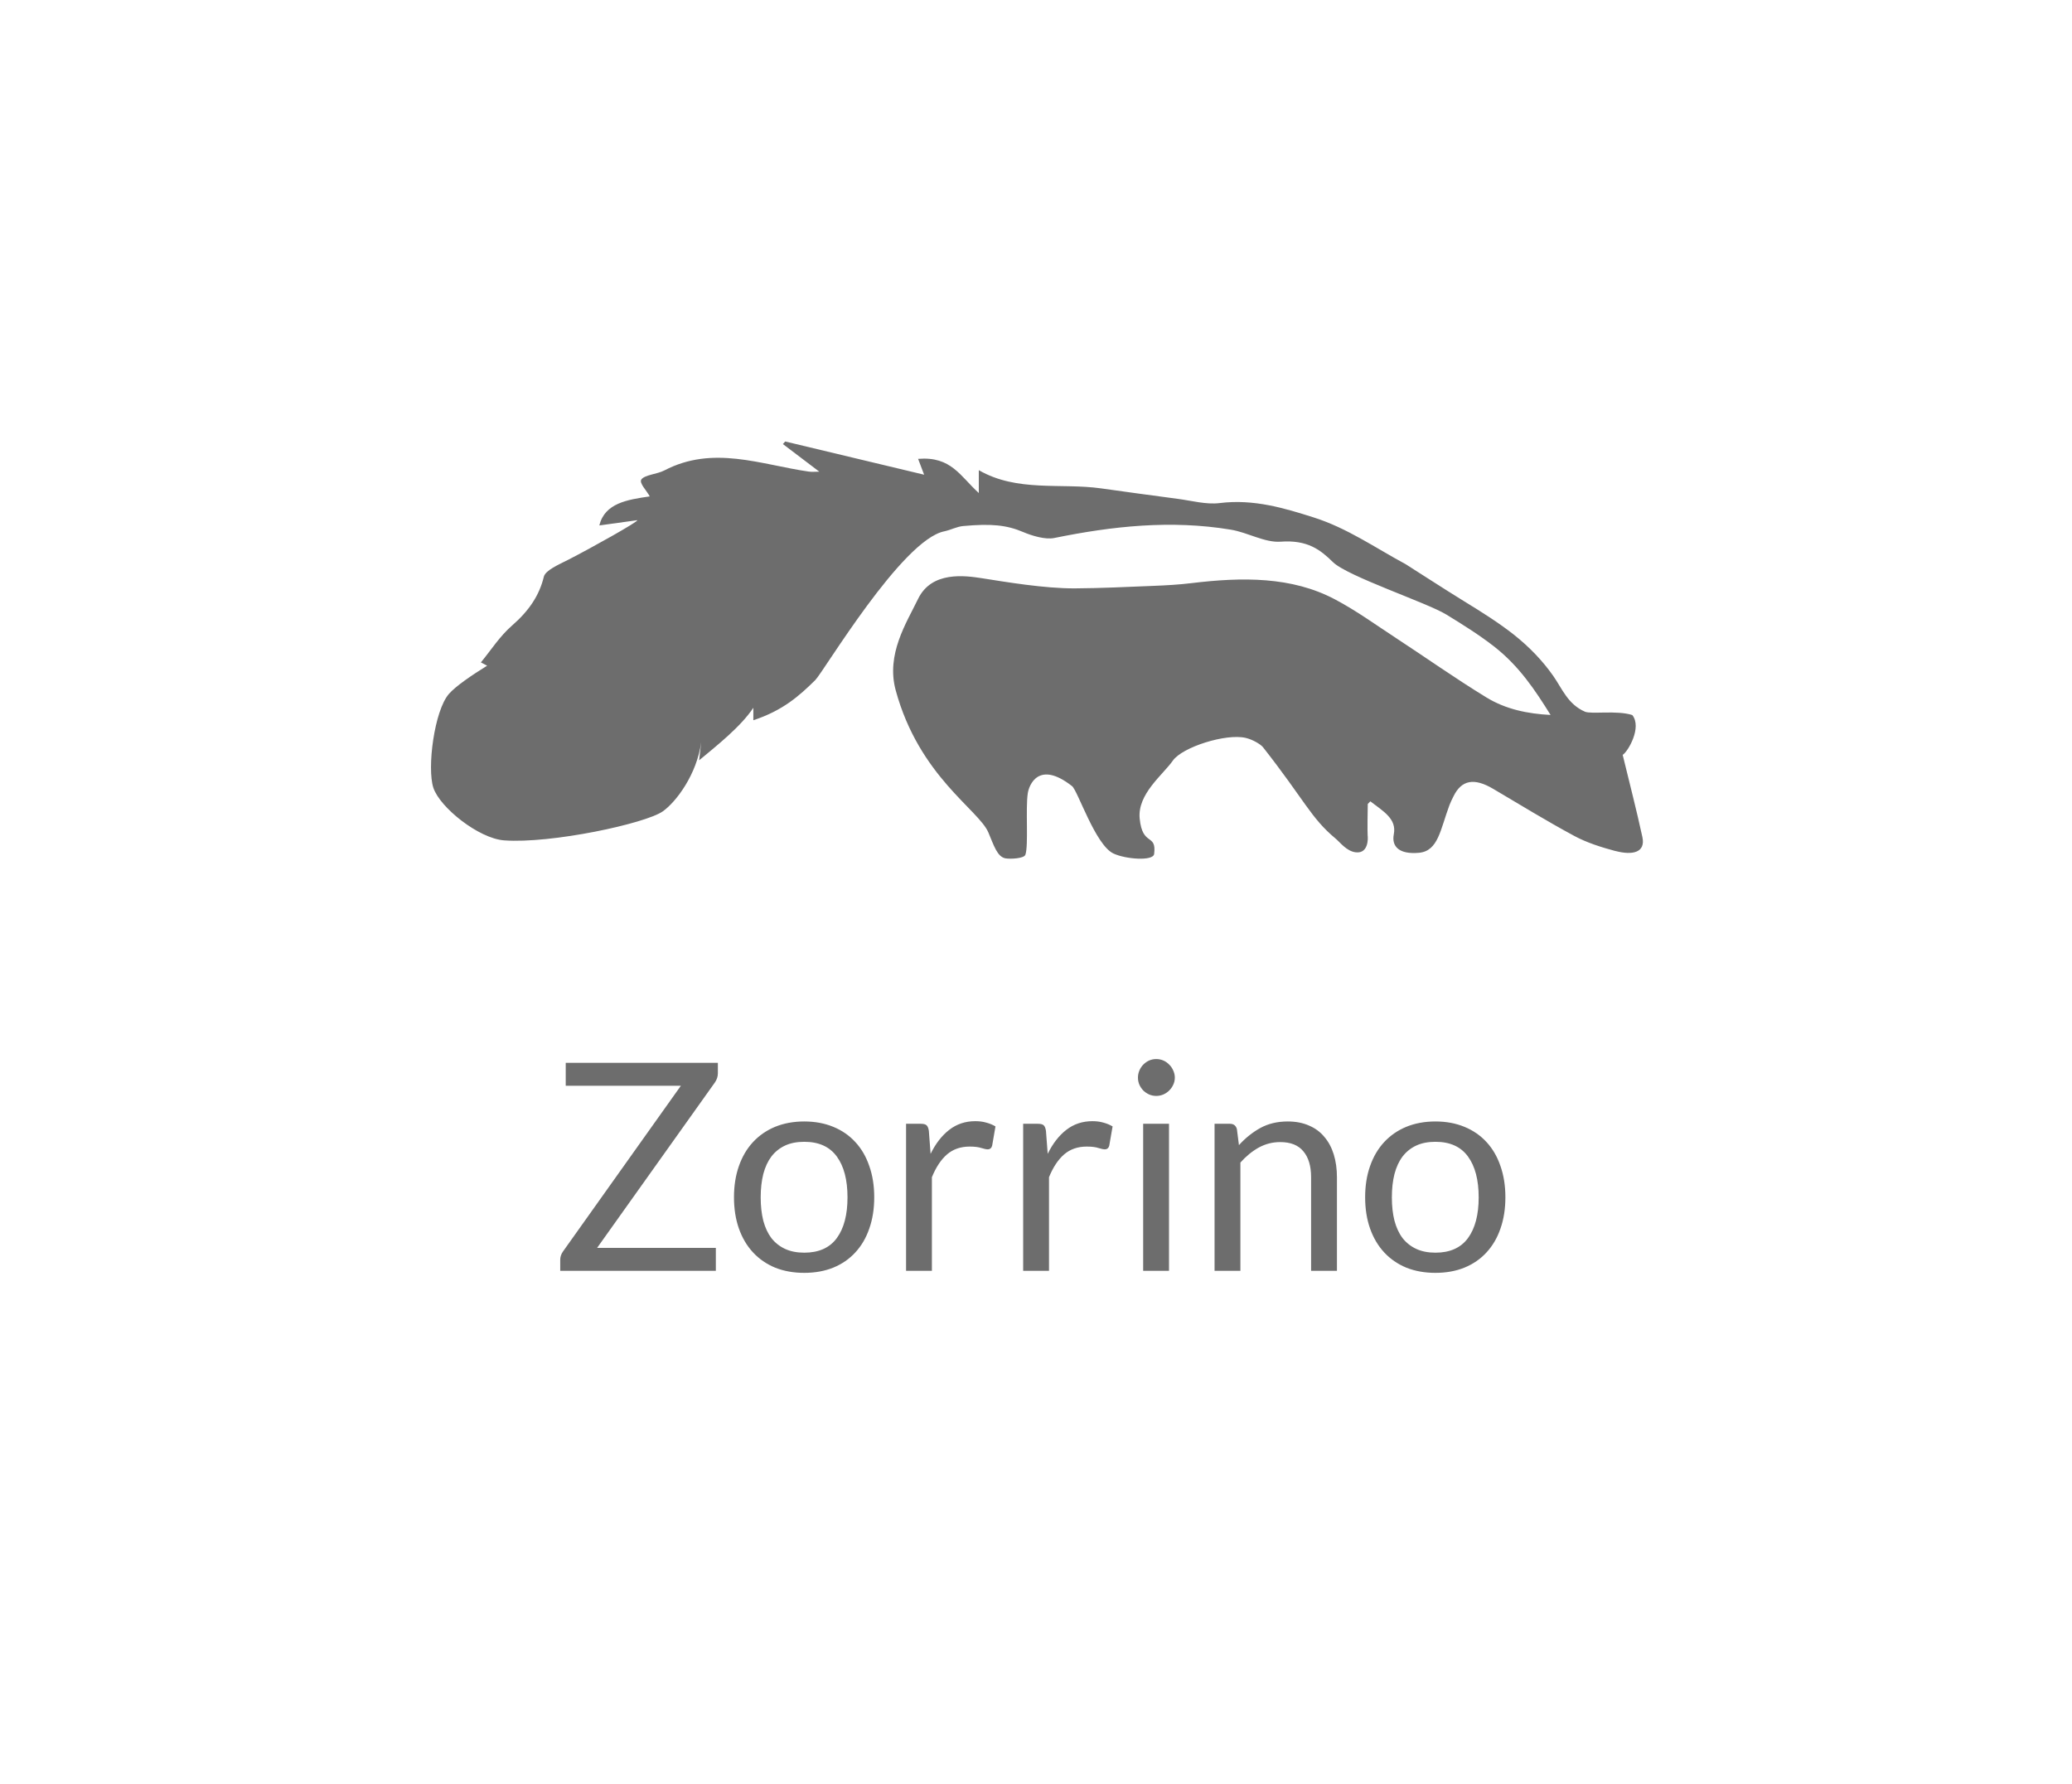 <svg xmlns="http://www.w3.org/2000/svg" width="108" height="93" viewBox="0 0 108 93" fill="none"><path d="M84.207 44.371C83.461 44.173 82.701 43.928 82.071 43.589C80.617 42.807 79.235 41.956 77.832 41.128C76.836 40.539 76.181 40.66 75.76 41.519C75.685 41.67 75.61 41.82 75.551 41.975C75.073 43.255 74.966 44.373 73.957 44.461C72.919 44.553 72.527 44.127 72.65 43.495C72.806 42.694 72.117 42.306 71.427 41.778C71.381 41.825 71.338 41.868 71.293 41.916V41.919C71.285 42.088 71.271 43.443 71.287 43.568C71.29 43.593 71.293 43.621 71.293 43.621C71.293 43.621 71.365 44.516 70.67 44.436C70.19 44.382 69.849 43.913 69.61 43.715C68.325 42.646 68.001 41.718 65.835 38.96C65.706 38.797 65.28 38.55 64.926 38.47C63.895 38.23 61.623 38.953 61.132 39.656C60.617 40.394 59.278 41.396 59.404 42.675C59.549 44.158 60.294 43.422 60.158 44.522C60.109 44.907 58.666 44.796 58.035 44.497C57.093 44.053 56.176 41.216 55.878 40.984C54.131 39.614 53.632 40.94 53.571 41.362C53.45 42.157 53.616 44.07 53.447 44.562C53.377 44.762 52.669 44.792 52.419 44.752C51.982 44.681 51.805 44.081 51.518 43.403C51.016 42.213 47.909 40.471 46.688 35.993C46.173 34.109 47.254 32.465 47.853 31.225C48.561 29.763 50.3 30.008 51.196 30.148C52.387 30.334 54.429 30.683 56.015 30.675C57.381 30.667 58.749 30.6 60.115 30.545C60.783 30.518 61.454 30.482 62.111 30.401C64.74 30.083 67.327 30.05 69.586 31.25C70.705 31.842 71.692 32.563 72.723 33.237C74.309 34.274 75.838 35.359 77.472 36.358C78.486 36.979 79.627 37.214 80.821 37.274C80.026 35.999 79.197 34.734 77.867 33.697C77.099 33.099 76.246 32.565 75.385 32.038C74.384 31.424 70.228 30.044 69.479 29.307C68.816 28.655 68.145 28.138 66.75 28.241C65.924 28.3 65.046 27.762 64.153 27.614C61.032 27.097 57.984 27.43 54.95 28.049C54.477 28.145 53.774 27.927 53.329 27.737C52.473 27.373 51.671 27.291 50.209 27.425C49.865 27.455 49.559 27.632 49.218 27.701C47.008 28.147 42.926 35.029 42.495 35.457C41.665 36.273 40.818 37.038 39.267 37.55V36.9C38.617 37.881 37.37 38.868 36.441 39.639C36.484 39.257 36.519 38.951 36.549 38.694C36.321 40.373 35.247 41.803 34.552 42.297C33.654 42.935 28.741 43.993 26.275 43.813C24.952 43.715 22.926 42.098 22.588 41.07C22.25 40.043 22.639 37.047 23.398 36.179C23.763 35.762 24.598 35.198 25.392 34.706C25.282 34.648 25.175 34.593 25.065 34.535C25.601 33.887 26.039 33.18 26.699 32.605C27.571 31.844 28.11 31.045 28.346 30.071C28.427 29.73 29.132 29.431 29.621 29.182C30.858 28.548 33.275 27.195 33.219 27.12C32.602 27.206 31.985 27.291 31.239 27.394C31.523 26.231 32.696 26.05 33.868 25.88C33.696 25.564 33.297 25.177 33.433 24.992C33.611 24.755 34.257 24.72 34.627 24.527C37.166 23.199 39.65 24.224 42.151 24.586C42.323 24.611 42.505 24.59 42.704 24.59C42.062 24.103 41.435 23.626 40.807 23.151C40.847 23.107 40.887 23.061 40.928 23.017C43.334 23.593 45.741 24.168 48.169 24.749C48.094 24.554 47.979 24.245 47.855 23.923C49.583 23.781 50.047 24.826 51.019 25.704V24.513C53.015 25.665 55.304 25.171 57.378 25.46C58.706 25.646 60.037 25.83 61.37 26.005C62.1 26.1 62.87 26.315 63.563 26.229C65.366 26.001 66.997 26.51 68.465 26.974C70.228 27.532 71.692 28.567 73.268 29.414C73.327 29.445 75.363 30.765 76.334 31.359C77.225 31.905 78.108 32.459 78.897 33.08C79.721 33.732 80.405 34.449 80.957 35.234C81.427 35.903 81.714 36.71 82.61 37.103C82.938 37.247 84.276 37.021 85.079 37.278C85.602 37.92 84.848 39.198 84.58 39.355C84.934 40.813 85.299 42.222 85.607 43.639C85.782 44.453 85.092 44.599 84.212 44.369L84.207 44.371Z" fill="#6D6D6D"></path><path d="M37.418 55.411V55.956C37.418 56.127 37.365 56.289 37.259 56.44L31.123 65.059H37.312V66.255H29.201V65.68C29.201 65.528 29.248 65.385 29.344 65.248L35.489 56.607H29.488V55.411H37.418ZM41.92 58.468C42.48 58.468 42.985 58.562 43.434 58.748C43.888 58.935 44.271 59.2 44.584 59.543C44.902 59.886 45.144 60.302 45.31 60.791C45.482 61.276 45.568 61.818 45.568 62.418C45.568 63.024 45.482 63.568 45.31 64.053C45.144 64.537 44.902 64.951 44.584 65.294C44.271 65.637 43.888 65.901 43.434 66.088C42.985 66.27 42.48 66.361 41.92 66.361C41.36 66.361 40.853 66.27 40.399 66.088C39.95 65.901 39.567 65.637 39.249 65.294C38.931 64.951 38.687 64.537 38.515 64.053C38.344 63.568 38.258 63.024 38.258 62.418C38.258 61.818 38.344 61.276 38.515 60.791C38.687 60.302 38.931 59.886 39.249 59.543C39.567 59.2 39.95 58.935 40.399 58.748C40.853 58.562 41.36 58.468 41.92 58.468ZM41.92 65.309C42.677 65.309 43.242 65.057 43.615 64.552C43.989 64.043 44.175 63.334 44.175 62.426C44.175 61.513 43.989 60.801 43.615 60.292C43.242 59.782 42.677 59.528 41.92 59.528C41.537 59.528 41.204 59.593 40.921 59.724C40.639 59.855 40.402 60.045 40.21 60.292C40.023 60.539 39.882 60.844 39.786 61.208C39.696 61.566 39.65 61.972 39.65 62.426C39.65 62.88 39.696 63.286 39.786 63.644C39.882 64.002 40.023 64.305 40.21 64.552C40.402 64.794 40.639 64.981 40.921 65.112C41.204 65.243 41.537 65.309 41.92 65.309ZM47.227 66.255V58.589H47.999C48.145 58.589 48.246 58.617 48.302 58.672C48.357 58.728 48.395 58.824 48.415 58.96L48.506 60.156C48.768 59.621 49.091 59.205 49.475 58.907C49.863 58.604 50.317 58.453 50.837 58.453C51.048 58.453 51.24 58.478 51.412 58.529C51.583 58.574 51.742 58.64 51.888 58.725L51.714 59.732C51.679 59.858 51.601 59.921 51.48 59.921C51.409 59.921 51.301 59.898 51.154 59.853C51.008 59.803 50.804 59.777 50.541 59.777C50.072 59.777 49.679 59.913 49.361 60.186C49.048 60.458 48.786 60.854 48.574 61.374V66.255H47.227ZM53.331 66.255V58.589H54.103C54.249 58.589 54.35 58.617 54.406 58.672C54.461 58.728 54.499 58.824 54.519 58.96L54.61 60.156C54.872 59.621 55.195 59.205 55.578 58.907C55.967 58.604 56.421 58.453 56.941 58.453C57.152 58.453 57.344 58.478 57.516 58.529C57.687 58.574 57.846 58.64 57.992 58.725L57.818 59.732C57.783 59.858 57.705 59.921 57.584 59.921C57.513 59.921 57.405 59.898 57.258 59.853C57.112 59.803 56.908 59.777 56.645 59.777C56.176 59.777 55.783 59.913 55.465 60.186C55.152 60.458 54.89 60.854 54.678 61.374V66.255H53.331ZM60.933 58.589V66.255H59.586V58.589H60.933ZM61.236 56.183C61.236 56.314 61.208 56.438 61.153 56.554C61.102 56.665 61.032 56.766 60.941 56.856C60.855 56.942 60.754 57.01 60.638 57.061C60.522 57.111 60.398 57.136 60.267 57.136C60.136 57.136 60.013 57.111 59.897 57.061C59.785 57.01 59.685 56.942 59.594 56.856C59.508 56.766 59.44 56.665 59.389 56.554C59.339 56.438 59.314 56.314 59.314 56.183C59.314 56.052 59.339 55.928 59.389 55.812C59.44 55.691 59.508 55.588 59.594 55.502C59.685 55.411 59.785 55.34 59.897 55.29C60.013 55.24 60.136 55.214 60.267 55.214C60.398 55.214 60.522 55.24 60.638 55.29C60.754 55.34 60.855 55.411 60.941 55.502C61.032 55.588 61.102 55.691 61.153 55.812C61.208 55.928 61.236 56.052 61.236 56.183ZM63.307 66.255V58.589H64.109C64.301 58.589 64.422 58.683 64.472 58.869L64.578 59.702C64.911 59.333 65.282 59.036 65.691 58.809C66.104 58.582 66.581 58.468 67.121 58.468C67.54 58.468 67.908 58.539 68.226 58.68C68.549 58.816 68.816 59.013 69.028 59.27C69.245 59.523 69.409 59.828 69.52 60.186C69.63 60.544 69.686 60.94 69.686 61.374V66.255H68.339V61.374C68.339 60.794 68.205 60.345 67.938 60.027C67.676 59.704 67.272 59.543 66.727 59.543C66.329 59.543 65.956 59.639 65.607 59.83C65.264 60.022 64.947 60.282 64.654 60.61V66.255H63.307ZM74.819 58.468C75.379 58.468 75.883 58.562 76.332 58.748C76.786 58.935 77.17 59.2 77.483 59.543C77.8 59.886 78.043 60.302 78.209 60.791C78.38 61.276 78.466 61.818 78.466 62.418C78.466 63.024 78.38 63.568 78.209 64.053C78.043 64.537 77.8 64.951 77.483 65.294C77.17 65.637 76.786 65.901 76.332 66.088C75.883 66.27 75.379 66.361 74.819 66.361C74.259 66.361 73.752 66.27 73.298 66.088C72.849 65.901 72.466 65.637 72.148 65.294C71.83 64.951 71.585 64.537 71.414 64.053C71.242 63.568 71.156 63.024 71.156 62.418C71.156 61.818 71.242 61.276 71.414 60.791C71.585 60.302 71.83 59.886 72.148 59.543C72.466 59.2 72.849 58.935 73.298 58.748C73.752 58.562 74.259 58.468 74.819 58.468ZM74.819 65.309C75.576 65.309 76.141 65.057 76.514 64.552C76.887 64.043 77.074 63.334 77.074 62.426C77.074 61.513 76.887 60.801 76.514 60.292C76.141 59.782 75.576 59.528 74.819 59.528C74.436 59.528 74.103 59.593 73.82 59.724C73.538 59.855 73.3 60.045 73.109 60.292C72.922 60.539 72.781 60.844 72.685 61.208C72.594 61.566 72.549 61.972 72.549 62.426C72.549 62.88 72.594 63.286 72.685 63.644C72.781 64.002 72.922 64.305 73.109 64.552C73.3 64.794 73.538 64.981 73.82 65.112C74.103 65.243 74.436 65.309 74.819 65.309Z" fill="#6D6D6D"></path></svg>